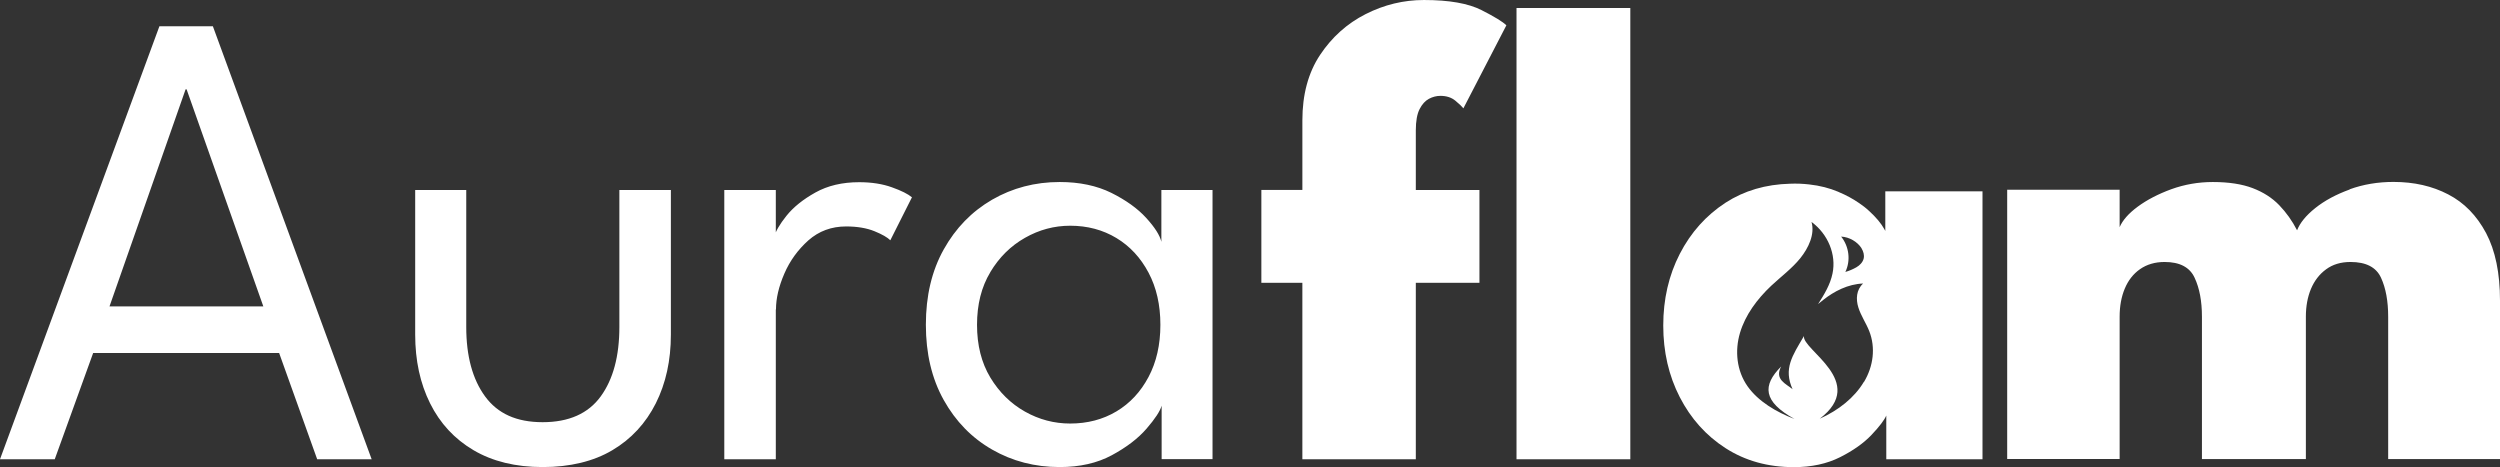 <svg id="a" xmlns="http://www.w3.org/2000/svg" viewBox="0 0 278.55 52.05"><rect x="0" y="0" width="278.55" height="52.05" fill="#333333" stroke="none"/><path d="M261.81,21.11c-1.52.55-2.8,1.24-3.84,2.07s-1.71,1.66-2.03,2.48c-.54-1.05-1.2-1.98-1.99-2.8-.79-.82-1.78-1.45-2.96-1.9-1.18-.45-2.66-.68-4.44-.68-1.61,0-3.15.27-4.62.8-1.47.54-2.72,1.19-3.75,1.95s-1.69,1.53-2.01,2.28v-4.17h-12.53v30h12.53v-15.86c0-1.17.19-2.21.57-3.12s.94-1.64,1.7-2.17,1.67-.8,2.74-.8c1.68,0,2.8.58,3.34,1.75.55,1.17.82,2.62.82,4.35v15.86h11.58v-15.86c0-1.17.19-2.2.57-3.11.38-.9.94-1.63,1.68-2.17.74-.55,1.65-.82,2.72-.82,1.73,0,2.86.58,3.4,1.75s.8,2.62.8,4.35v15.86h12.46v-17.65c0-3.07-.52-5.58-1.55-7.53-1.04-1.95-2.44-3.39-4.22-4.31-1.78-.93-3.81-1.39-6.1-1.39-1.73,0-3.36.27-4.88.82M181.65.89h-12.68v50.28h12.68V.89ZM140.54,31.51h4.57v19.66h12.64v-19.66h7.09v-10.34h-7.09v-6.65c0-1.02.14-1.81.42-2.36s.63-.93,1.04-1.15c.41-.22.84-.33,1.28-.33.68,0,1.24.18,1.68.55.44.36.73.65.88.84l4.79-9.25c-.39-.39-1.32-.96-2.78-1.7-1.46-.74-3.59-1.12-6.4-1.12-2.26,0-4.43.52-6.5,1.57-2.07,1.05-3.76,2.57-5.08,4.55-1.32,1.99-1.97,4.42-1.97,7.29v7.75h-4.57v10.34h0ZM110.34,30.32c.99-1.65,2.27-2.92,3.86-3.82,1.58-.9,3.26-1.35,5.04-1.35,1.92,0,3.64.46,5.15,1.37,1.51.91,2.7,2.2,3.58,3.86s1.32,3.59,1.32,5.81-.44,4.15-1.32,5.81-2.07,2.94-3.58,3.84-3.23,1.35-5.15,1.35c-1.78,0-3.46-.44-5.04-1.33-1.58-.89-2.87-2.16-3.86-3.8-.99-1.65-1.48-3.6-1.48-5.87s.49-4.22,1.48-5.86M135.1,51.17v-30h-5.7v5.77c-.17-.73-.74-1.62-1.7-2.67-.96-1.05-2.25-1.97-3.87-2.78-1.62-.8-3.54-1.21-5.76-1.21-2.75,0-5.26.66-7.53,1.97-2.27,1.32-4.06,3.16-5.39,5.54-1.33,2.38-1.99,5.17-1.99,8.39s.66,6.01,1.99,8.39c1.33,2.38,3.12,4.22,5.39,5.52,2.26,1.3,4.77,1.95,7.53,1.95,2.24,0,4.18-.44,5.81-1.32s2.92-1.86,3.87-2.96,1.51-1.95,1.68-2.56v5.96h5.67ZM86.46,34.47c0-1.22.31-2.55.93-3.98.62-1.44,1.52-2.67,2.68-3.71,1.17-1.03,2.57-1.55,4.2-1.55,1.24,0,2.3.18,3.16.53s1.45.69,1.77,1.01l2.41-4.79c-.44-.36-1.18-.74-2.23-1.11-1.05-.38-2.27-.57-3.65-.57-1.88,0-3.5.38-4.88,1.15s-2.45,1.63-3.22,2.59c-.77.96-1.22,1.75-1.37,2.36h.18v-5.23h-5.74v30h5.74v-16.7s.02,0,.02,0ZM51.96,21.17h-5.7v16.11c0,2.88.55,5.43,1.66,7.66s2.72,3.97,4.84,5.22,4.69,1.88,7.71,1.88,5.66-.63,7.76-1.88c2.11-1.25,3.72-3,4.84-5.22,1.12-2.23,1.68-4.78,1.68-7.66v-16.11h-5.74v15.27c0,3.24-.69,5.82-2.08,7.73s-3.55,2.87-6.47,2.87-5.01-.96-6.41-2.87c-1.4-1.91-2.1-4.49-2.1-7.73v-15.27s0,0,.01,0ZM20.68,9.95h.11l8.55,24.19H12.2s8.48-24.19,8.48-24.19ZM0,51.17h6.1l4.28-11.84h20.72l4.24,11.84h6.07L23.72,2.93h-5.96L0,51.17Z" style="fill:#fff;"></path><path d="M207.67,42.55c-1.04,1.75-2.82,3.17-4.91,4.1,5.4-4.11-2.03-7.69-1.76-9.21-1.31,2.22-2.3,3.64-1.27,5.93-.7-.6-2.06-1.08-1.27-2.54-2.12,2.12-2.03,3.91,1.48,5.85-2.02-.76-4.04-1.96-5.22-3.63-1.23-1.74-1.44-3.97-.85-5.96.59-1.99,1.9-3.76,3.48-5.25,1.09-1.02,2.32-1.93,3.24-3.07.92-1.15,1.64-2.67,1.25-4.04,1.84,1.35,2.78,3.64,2.34,5.74-.25,1.23-.91,2.32-1.61,3.41.17-.14.36-.29.57-.46,1.21-.96,2.76-1.77,4.45-1.83-.77.7-.82,1.75-.53,2.67.28.91.86,1.74,1.21,2.63.73,1.85.46,3.92-.58,5.66M207.41,27.67c.21.34.33.75.24,1.14-.1.41-.43.75-.81.97-.39.22-.8.4-1.23.52.61-1.27.42-2.83-.47-3.94.92.05,1.82.58,2.28,1.31M210.06,21.33v4.4l-.11-.2c-.34-.62-.9-1.3-1.7-2.03-.34-.32-.73-.62-1.15-.9-.67-.46-1.41-.86-2.2-1.19l-.08-.04c-.97-.41-2.05-.69-3.24-.82-.69-.08-1.42-.11-2.13-.08-2.71.07-5.1.77-7.18,2.11-2.18,1.42-3.88,3.32-5.11,5.71s-1.84,5.05-1.84,7.98.61,5.59,1.84,7.98,2.93,4.29,5.11,5.69c2.18,1.4,4.71,2.11,7.6,2.11,1.96,0,3.68-.37,5.15-1.11s2.64-1.57,3.51-2.49c.87-.92,1.42-1.64,1.64-2.15v4.87h10.72v-29.85h-10.83Z" style="fill:#fff;"></path></svg>